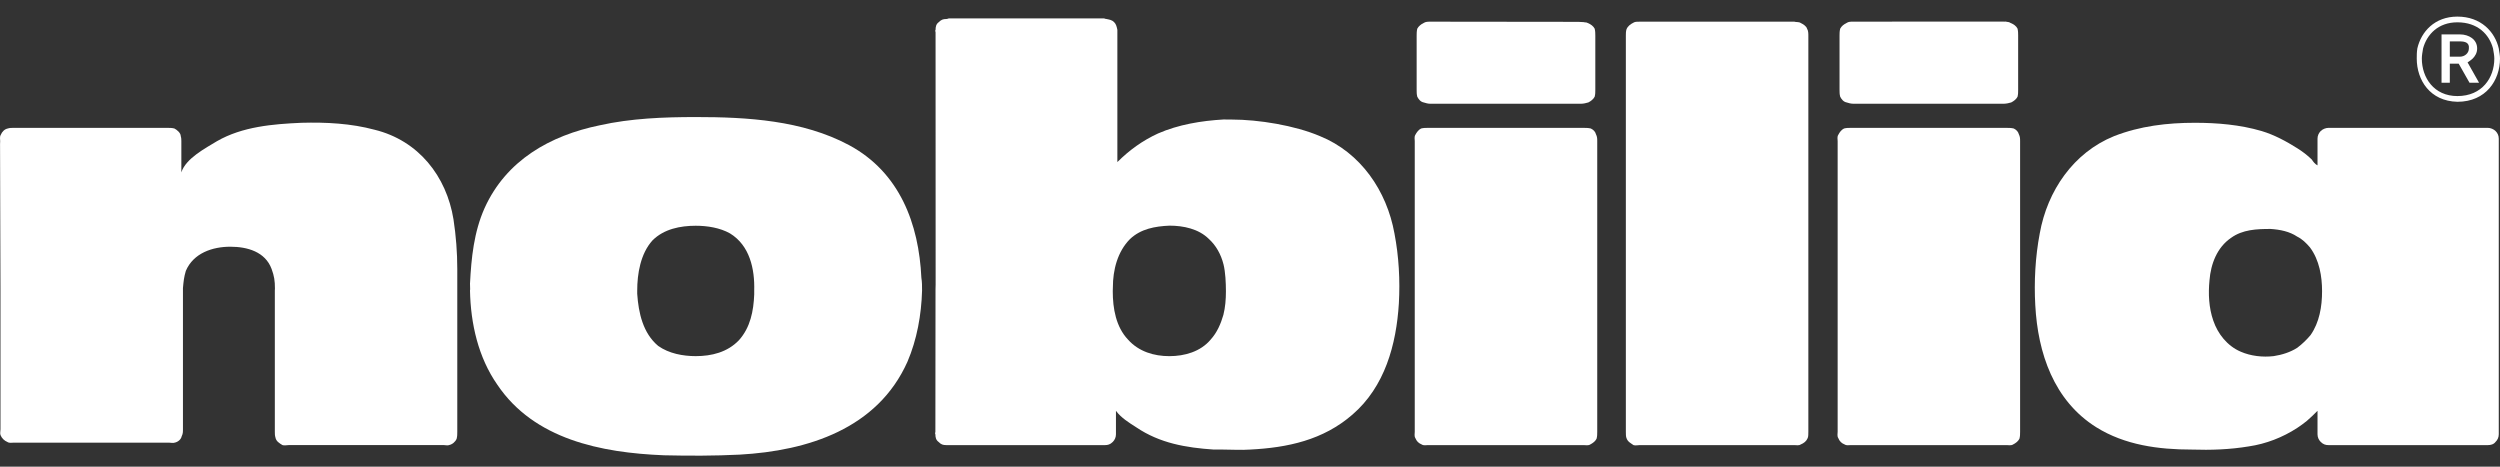 <svg width="150" height="28" viewBox="0 0 150 28" fill="none" xmlns="http://www.w3.org/2000/svg">
<rect x="0" y="0" width="150" height="28" fill="#333333" stroke="none"/>
<path d="M120.367 26.706H111.06C110.944 26.706 110.795 26.743 110.679 26.668C110.487 26.591 110.372 26.477 110.297 26.286C110.219 26.171 110.259 26.019 110.259 25.905V8.471C110.259 8.358 110.219 8.206 110.297 8.09C110.372 7.94 110.487 7.784 110.64 7.71C110.795 7.672 110.906 7.672 111.06 7.672H120.367C120.52 7.672 120.673 7.672 120.826 7.71C120.978 7.784 121.089 7.899 121.13 8.051C121.206 8.206 121.206 8.317 121.206 8.471V25.905C121.206 26.057 121.206 26.171 121.166 26.325C121.089 26.477 120.941 26.591 120.785 26.668C120.673 26.743 120.52 26.706 120.367 26.706Z" fill="white"/>
<path d="M120.177 1.295L111.564 1.299H111.176C111.06 1.299 110.906 1.299 110.796 1.377C110.64 1.453 110.488 1.567 110.411 1.721C110.372 1.873 110.372 2.024 110.372 2.139V5.381C110.372 5.535 110.372 5.65 110.411 5.8C110.488 5.954 110.603 6.107 110.796 6.146C110.906 6.183 111.06 6.223 111.176 6.223H120.251C120.367 6.223 120.557 6.183 120.673 6.146C120.826 6.068 120.979 5.954 121.054 5.8C121.089 5.65 121.089 5.535 121.089 5.381V2.139C121.089 2.024 121.089 1.873 121.054 1.721C120.979 1.567 120.826 1.453 120.632 1.377C120.52 1.299 120.46 1.332 120.343 1.295L120.251 1.299L120.177 1.295Z" fill="white"/>
<path d="M16.496 17.306C16.496 16.848 16.451 16.559 16.297 16.14C15.917 15.109 14.848 14.803 13.819 14.803C12.751 14.803 11.607 15.183 11.15 16.253C11.036 16.636 11.015 16.871 10.977 17.288C10.977 17.443 10.977 17.596 10.977 17.748V25.761C10.977 25.912 10.977 26.025 10.901 26.177C10.863 26.369 10.672 26.521 10.481 26.559C10.367 26.596 10.253 26.559 10.139 26.559H0.83C0.717 26.559 0.564 26.596 0.448 26.521C0.259 26.445 0.105 26.293 0.029 26.101C-0.009 25.988 0.029 25.872 0.029 25.761V17.288L0.003 8.644L0.01 8.47C0.01 8.358 -0.028 8.205 0.046 8.09C0.124 7.899 0.277 7.746 0.469 7.709C0.582 7.672 0.695 7.672 0.812 7.672H10.043C10.195 7.672 10.31 7.672 10.462 7.709C10.615 7.785 10.845 7.977 10.845 8.166C10.881 8.282 10.881 8.395 10.881 8.47V10.342C11.15 9.502 12.33 8.891 13.02 8.47C14.544 7.594 16.376 7.442 18.091 7.367C19.579 7.327 21.066 7.406 22.477 7.785C25.11 8.432 26.79 10.57 27.21 13.165C27.361 14.158 27.437 15.149 27.437 16.14V17.434V25.904C27.437 26.057 27.437 26.172 27.399 26.325C27.322 26.514 27.133 26.668 26.941 26.705C26.866 26.745 26.75 26.705 26.636 26.705H17.329C17.213 26.705 17.06 26.745 16.947 26.705C16.758 26.591 16.566 26.476 16.526 26.247C16.49 26.133 16.49 26.019 16.49 25.904V17.893C16.49 17.742 16.49 17.589 16.49 17.434L16.496 17.306Z" fill="white"/>
<path d="M97.551 2.14V25.905C97.551 26.02 97.551 26.211 97.59 26.287C97.665 26.515 97.856 26.591 98.008 26.706C98.124 26.746 98.274 26.706 98.39 26.706H107.659C107.773 26.706 107.927 26.746 108.041 26.669C108.231 26.591 108.383 26.477 108.46 26.287C108.501 26.211 108.501 26.02 108.501 25.905V2.14C108.501 2.027 108.501 1.836 108.423 1.721C108.383 1.57 108.194 1.453 108.041 1.378C107.927 1.301 107.773 1.339 107.659 1.301H98.39C98.274 1.301 98.124 1.301 98.046 1.339C97.818 1.453 97.665 1.57 97.59 1.758C97.551 1.874 97.551 2.027 97.551 2.14Z" fill="white"/>
<path d="M94.994 26.706H85.686C85.572 26.706 85.419 26.745 85.304 26.669C85.115 26.591 84.999 26.477 84.921 26.286C84.847 26.173 84.885 26.019 84.885 25.905V8.471C84.885 8.358 84.847 8.206 84.921 8.09C84.999 7.94 85.115 7.785 85.264 7.71C85.419 7.672 85.533 7.672 85.686 7.672H94.994C95.145 7.672 95.299 7.672 95.451 7.71C95.604 7.785 95.719 7.899 95.756 8.051C95.834 8.206 95.834 8.319 95.834 8.471V25.905C95.834 26.057 95.834 26.173 95.794 26.325C95.719 26.477 95.565 26.591 95.413 26.669C95.299 26.745 95.145 26.706 94.994 26.706Z" fill="white"/>
<path d="M94.706 1.311L86.191 1.301H85.802C85.686 1.301 85.534 1.301 85.419 1.379C85.264 1.453 85.116 1.571 85.036 1.722C84.999 1.874 84.999 2.027 84.999 2.141V5.383C84.999 5.537 84.999 5.65 85.036 5.802C85.116 5.954 85.228 6.108 85.419 6.146C85.534 6.184 85.686 6.224 85.802 6.224H94.877C94.994 6.224 95.185 6.184 95.3 6.146C95.451 6.071 95.603 5.954 95.681 5.802C95.719 5.65 95.719 5.537 95.719 5.383V2.141C95.719 2.027 95.719 1.874 95.681 1.722C95.603 1.571 95.451 1.453 95.261 1.379C95.119 1.311 95.144 1.366 95.031 1.328L94.865 1.32L94.706 1.311Z" fill="white"/>
<path d="M138.633 20.106C138.408 20.374 138.137 20.642 137.831 20.87C137.413 21.136 136.917 21.291 136.423 21.367C135.774 21.444 135.048 21.367 134.438 21.099C133.639 20.756 133.065 20.03 132.795 19.23C132.53 18.467 132.491 17.628 132.569 16.827C132.646 15.835 133.025 14.842 133.864 14.271C134.552 13.774 135.391 13.737 136.233 13.737C136.803 13.774 137.373 13.888 137.831 14.196C138.137 14.348 138.367 14.575 138.596 14.842C139.167 15.605 139.324 16.597 139.324 17.475C139.324 18.389 139.167 19.342 138.633 20.106ZM149.733 7.862C149.618 7.747 149.43 7.672 149.277 7.672C149.198 7.672 149.164 7.672 149.086 7.672H139.894C139.814 7.672 139.776 7.672 139.702 7.672C139.548 7.672 139.359 7.747 139.243 7.862C139.131 7.977 139.051 8.129 139.051 8.319C139.051 8.395 139.051 8.433 139.051 8.471V9.923C138.9 9.846 138.784 9.694 138.712 9.577C138.443 9.311 138.137 9.083 137.831 8.891C137.179 8.481 136.46 8.09 135.697 7.862C134.399 7.481 133.025 7.367 131.69 7.367C130.05 7.367 128.411 7.556 126.847 8.167C124.404 9.158 122.842 11.447 122.385 14.005C122.117 15.415 122.038 16.902 122.117 18.313C122.269 21.175 123.223 24.036 125.78 25.637C127.493 26.706 129.516 26.974 131.501 26.974C132.646 27.012 133.789 26.974 134.933 26.783C135.96 26.631 136.956 26.247 137.831 25.677C138.063 25.523 138.216 25.409 138.408 25.256C138.633 25.066 138.862 24.838 139.051 24.647V25.905C139.051 25.944 139.051 26.018 139.051 26.057C139.051 26.247 139.131 26.401 139.243 26.514C139.397 26.669 139.548 26.706 139.702 26.706C139.776 26.706 139.814 26.706 139.894 26.706H149.086C149.164 26.706 149.198 26.706 149.277 26.706C149.43 26.706 149.618 26.669 149.733 26.514C149.85 26.401 149.926 26.247 149.926 26.057C149.926 26.018 149.926 25.944 149.926 25.905V8.471C149.926 8.433 149.926 8.358 149.926 8.319C149.926 8.129 149.85 7.977 149.733 7.862Z" fill="white"/>
<path d="M45.253 17.666C45.214 18.657 45.023 19.65 44.337 20.412C43.647 21.136 42.695 21.368 41.743 21.368C40.98 21.368 40.139 21.214 39.491 20.755C38.577 19.991 38.31 18.771 38.233 17.628C38.233 17.551 38.233 17.513 38.233 17.435C38.233 16.445 38.424 15.225 39.149 14.424C39.836 13.736 40.827 13.545 41.743 13.545C42.428 13.545 43.192 13.661 43.802 14.005C44.985 14.729 45.29 16.14 45.253 17.435V17.666ZM55.283 16.675C55.132 13.432 53.987 10.342 50.934 8.702C48.15 7.215 44.834 7.023 41.743 7.023C39.836 7.023 37.853 7.099 35.983 7.518C33.008 8.129 30.375 9.616 29.078 12.479C28.43 13.926 28.278 15.492 28.2 17.017C28.2 17.171 28.209 17.201 28.209 17.354L28.2 17.435C28.239 19.421 28.696 21.444 29.84 23.083C32.051 26.363 36.058 27.165 39.836 27.317C41.359 27.353 42.847 27.353 44.376 27.278C48.493 27.049 52.652 25.715 54.445 21.709C55.018 20.375 55.283 18.888 55.324 17.435C55.324 17.171 55.324 16.902 55.283 16.675Z" fill="white"/>
<path d="M73.404 18.889C73.251 19.422 73.023 19.955 72.639 20.376C72.031 21.1 71.079 21.369 70.16 21.369C69.246 21.369 68.327 21.1 67.681 20.376C66.957 19.613 66.766 18.506 66.766 17.475L66.773 17.24C66.773 16.21 67.042 15.104 67.804 14.339C68.452 13.731 69.291 13.578 70.168 13.539C71.009 13.539 71.924 13.731 72.533 14.339C72.956 14.721 73.259 15.256 73.411 15.865C73.526 16.326 73.555 16.98 73.555 17.475C73.555 17.972 73.518 18.432 73.404 18.889ZM83.667 14.006C83.206 11.447 81.641 9.16 79.2 8.169C77.676 7.52 75.505 7.173 73.902 7.173L73.411 7.169C72.077 7.246 70.703 7.474 69.482 8.008C68.567 8.427 67.767 9.001 67.042 9.724V1.943C67.042 1.904 67.042 1.866 67.042 1.791C67.003 1.6 66.966 1.446 66.85 1.333C66.698 1.179 66.545 1.179 66.394 1.14C66.317 1.14 66.278 1.104 66.241 1.104H56.931C56.892 1.104 56.856 1.14 56.781 1.14C56.589 1.14 56.475 1.179 56.322 1.333C56.169 1.446 56.134 1.6 56.134 1.791C56.093 1.828 56.134 1.904 56.134 1.943L56.138 17.08L56.131 17.355V17.52L56.123 25.907C56.123 25.945 56.085 26.02 56.123 26.059C56.123 26.248 56.161 26.403 56.315 26.516C56.466 26.671 56.58 26.706 56.773 26.706C56.848 26.706 56.885 26.706 56.923 26.706H66.117C66.194 26.706 66.231 26.706 66.309 26.706C66.461 26.706 66.613 26.671 66.766 26.516C66.879 26.403 66.957 26.248 66.957 26.059C66.957 26.02 66.957 25.945 66.957 25.907V24.648C67.262 25.067 67.758 25.373 68.175 25.638C69.588 26.593 71.152 26.861 72.83 26.974C73.023 26.974 73.212 26.974 73.404 26.974C73.937 26.974 74.471 27.013 75.004 26.974C77.257 26.861 79.392 26.403 81.146 24.877C83.092 23.198 83.779 20.682 83.932 18.203C84.01 16.829 83.932 15.379 83.667 14.006Z" fill="white"/>
<path d="M147.443 5.764C146.033 5.764 145.31 4.657 145.31 3.514C145.31 3.323 145.347 3.133 145.385 2.903C145.613 2.064 146.297 1.339 147.443 1.339C148.665 1.339 149.352 2.064 149.58 2.903C149.617 3.133 149.659 3.323 149.659 3.514C149.659 4.657 148.933 5.764 147.443 5.764ZM149.925 2.903C149.696 1.91 148.857 0.996 147.443 0.996C146.073 0.996 145.269 1.91 145.041 2.903C145.005 3.133 145.005 3.323 145.005 3.514C145.005 4.811 145.806 6.071 147.443 6.107C149.163 6.107 150 4.811 150 3.514C150 3.323 149.963 3.133 149.925 2.903Z" fill="white"/>
<path d="M147.597 3.401H146.989V2.904V2.484H147.597C147.906 2.484 148.17 2.56 148.133 2.904C148.133 3.208 147.864 3.401 147.597 3.401ZM148.054 3.743C148.17 3.666 148.286 3.589 148.361 3.514C148.512 3.361 148.629 3.172 148.629 2.904C148.629 2.369 148.133 2.064 147.597 2.064H146.492V2.373V4.042V4.963H146.989V3.821H147.522L148.17 4.963H148.743L148.054 3.743Z" fill="white"/>
</svg>
